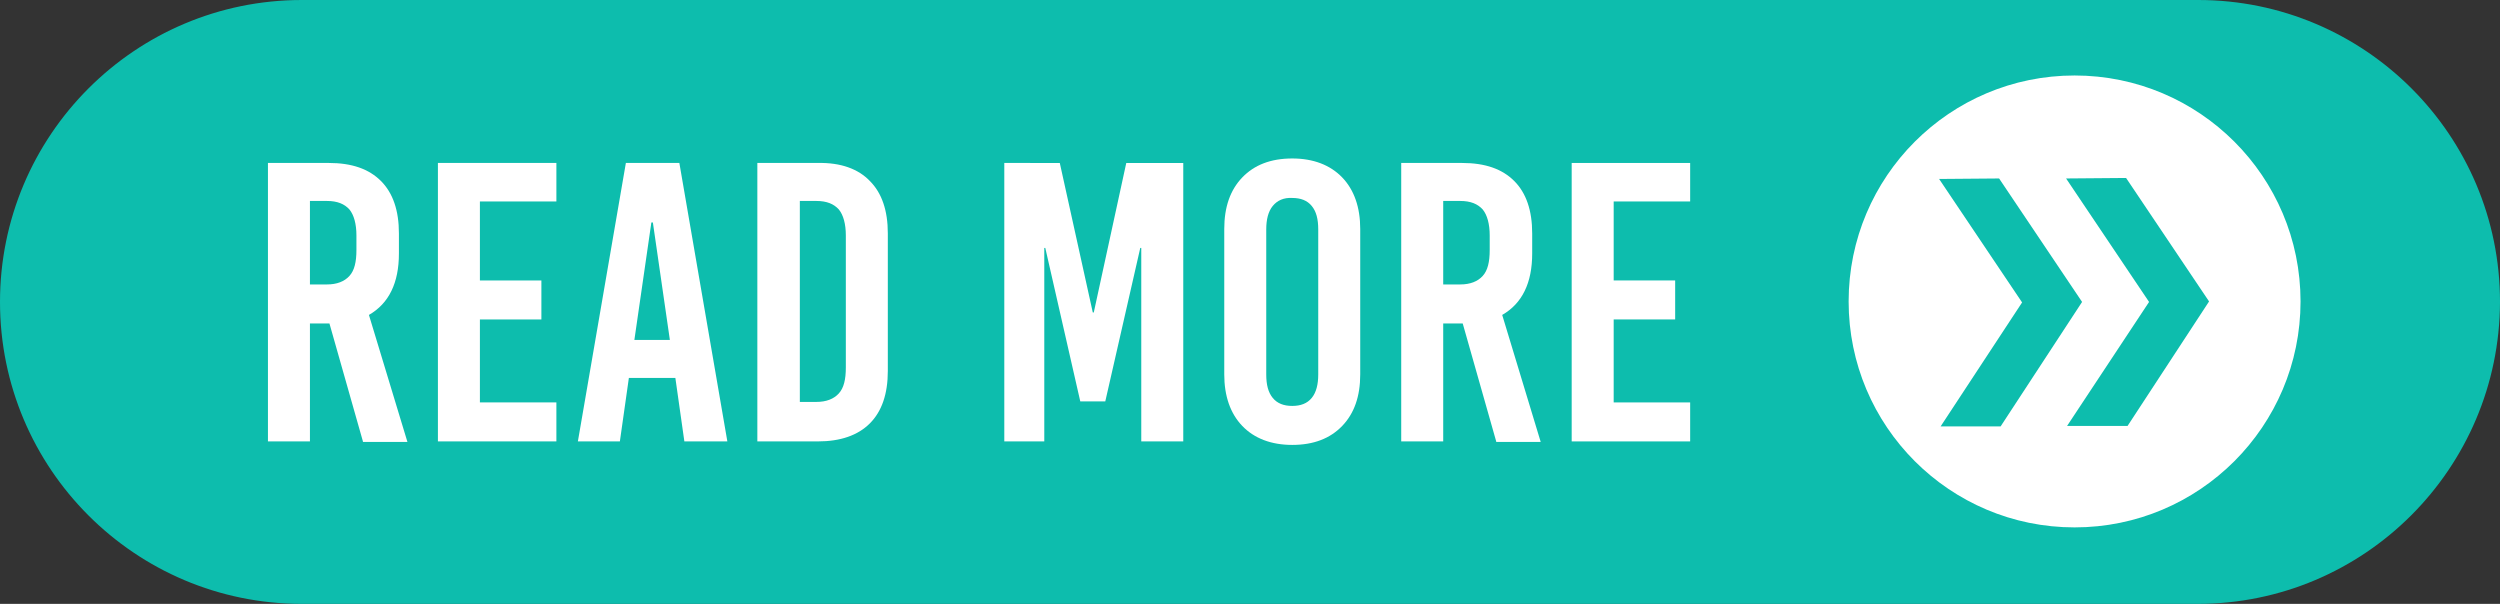 <?xml version="1.0" encoding="UTF-8" standalone="no"?><svg xmlns="http://www.w3.org/2000/svg" xmlns:xlink="http://www.w3.org/1999/xlink" fill="#000000" height="120.8" preserveAspectRatio="xMidYMid meet" version="1" viewBox="0.0 189.6 500.1 120.8" width="500.1" zoomAndPan="magnify"><rect x="0.0" y="189.6" width="500.1" height="120.8" fill="#333333" stroke="none"/><g><g><g id="change1_3"><path d="M439.6,310.4H60.4C27,310.4,0,283.3,0,250v0c0-33.3,27-60.4,60.4-60.4h379.3c33.3,0,60.4,27,60.4,60.4v0 C500,283.3,473,310.4,439.6,310.4z" fill="#0dbdad"/></g><g><g id="change2_2"><circle cx="415" cy="249.9" fill="#ffffff" r="45.2"/></g><g id="change1_1"><path clip-rule="evenodd" d="M416.5 250L399.9 225.3 387.9 225.4 404.5 250.1 388.2 274.9 400.2 274.9z" fill="#0dbdad" fill-rule="evenodd"/></g><g id="change1_2"><path clip-rule="evenodd" d="M441.9 249.9L425.3 225.2 413.3 225.3 429.9 250 413.5 274.8 425.6 274.8z" fill="#0dbdad" fill-rule="evenodd"/></g></g><g fill="#ffffff" id="change2_1"><path d="M72.6,277.9l-6.7-23.6H62v23.6h-8.4v-55.7h12.2c4.6,0,8,1.2,10.4,3.6c2.4,2.4,3.6,5.9,3.6,10.5v4 c0,5.9-2,10-6,12.3l7.7,25.4H72.6z M62,229.9v16.6h3.4c2,0,3.5-0.6,4.5-1.7c1-1.1,1.4-2.8,1.4-5.2v-2.9c0-2.3-0.5-4.1-1.4-5.2 c-1-1.1-2.4-1.7-4.5-1.7H62z"/><path d="M111.3,229.9H96v15.8h12.3v7.8H96v16.6h15.3v7.8H87.6v-55.7h23.7V229.9z"/><path d="M145.5,277.9h-8.6l-1.8-12.7h-9.3l-1.8,12.7h-8.4l9.6-55.7h10.7L145.5,277.9z M130.3,234.1l-3.4,23.5h7.1 l-3.4-23.5H130.3z"/><path d="M174,225.8c2.4,2.4,3.6,5.9,3.6,10.5v27.5c0,4.6-1.2,8.1-3.6,10.5c-2.4,2.4-5.9,3.6-10.4,3.6h-12.1v-55.7 h12.1C168.2,222.1,171.7,223.4,174,225.8z M160,229.9v40.1h3.3c2,0,3.5-0.6,4.5-1.7c1-1.1,1.4-2.8,1.4-5.2v-26.4 c0-2.3-0.5-4.1-1.4-5.2c-1-1.1-2.4-1.7-4.5-1.7H160z"/><path d="M236.7,277.9h-8.4v-38.7h-0.2l-7,30.7h-5l-7-30.7h-0.2v38.7h-8v-55.7H212l6.6,29.9h0.2l6.5-29.9h11.4 V277.9z"/><path d="M268.5,225.1c2.4,2.5,3.6,6,3.6,10.3v29.1c0,4.4-1.2,7.8-3.6,10.3c-2.4,2.5-5.7,3.8-10,3.8 c-4.2,0-7.6-1.3-10-3.8c-2.4-2.5-3.6-6-3.6-10.3v-29.1c0-4.4,1.2-7.8,3.6-10.3c2.4-2.5,5.7-3.8,10-3.8 C262.7,221.3,266.1,222.6,268.5,225.1z M254.6,230.8c-0.9,1.1-1.3,2.7-1.3,4.7v29c0,2.1,0.4,3.6,1.3,4.7c0.9,1.1,2.2,1.6,3.9,1.6 c1.7,0,3-0.5,3.9-1.6c0.9-1.1,1.3-2.7,1.3-4.7v-29c0-2.1-0.4-3.6-1.3-4.7c-0.9-1.1-2.2-1.6-3.9-1.6 C256.8,229.1,255.5,229.7,254.6,230.8z"/><path d="M299.3,277.9l-6.7-23.6h-3.9v23.6h-8.4v-55.7h12.2c4.6,0,8,1.2,10.4,3.6c2.4,2.4,3.6,5.9,3.6,10.5v4 c0,5.9-2,10-6,12.3l7.7,25.4H299.3z M288.7,229.9v16.6h3.4c2,0,3.5-0.6,4.5-1.7c1-1.1,1.4-2.8,1.4-5.2v-2.9 c0-2.3-0.5-4.1-1.4-5.2c-1-1.1-2.4-1.7-4.5-1.7H288.7z"/><path d="M338.1,229.9h-15.3v15.8h12.3v7.8h-12.3v16.6h15.3v7.8h-23.7v-55.7h23.7V229.9z"/></g></g></g></svg>